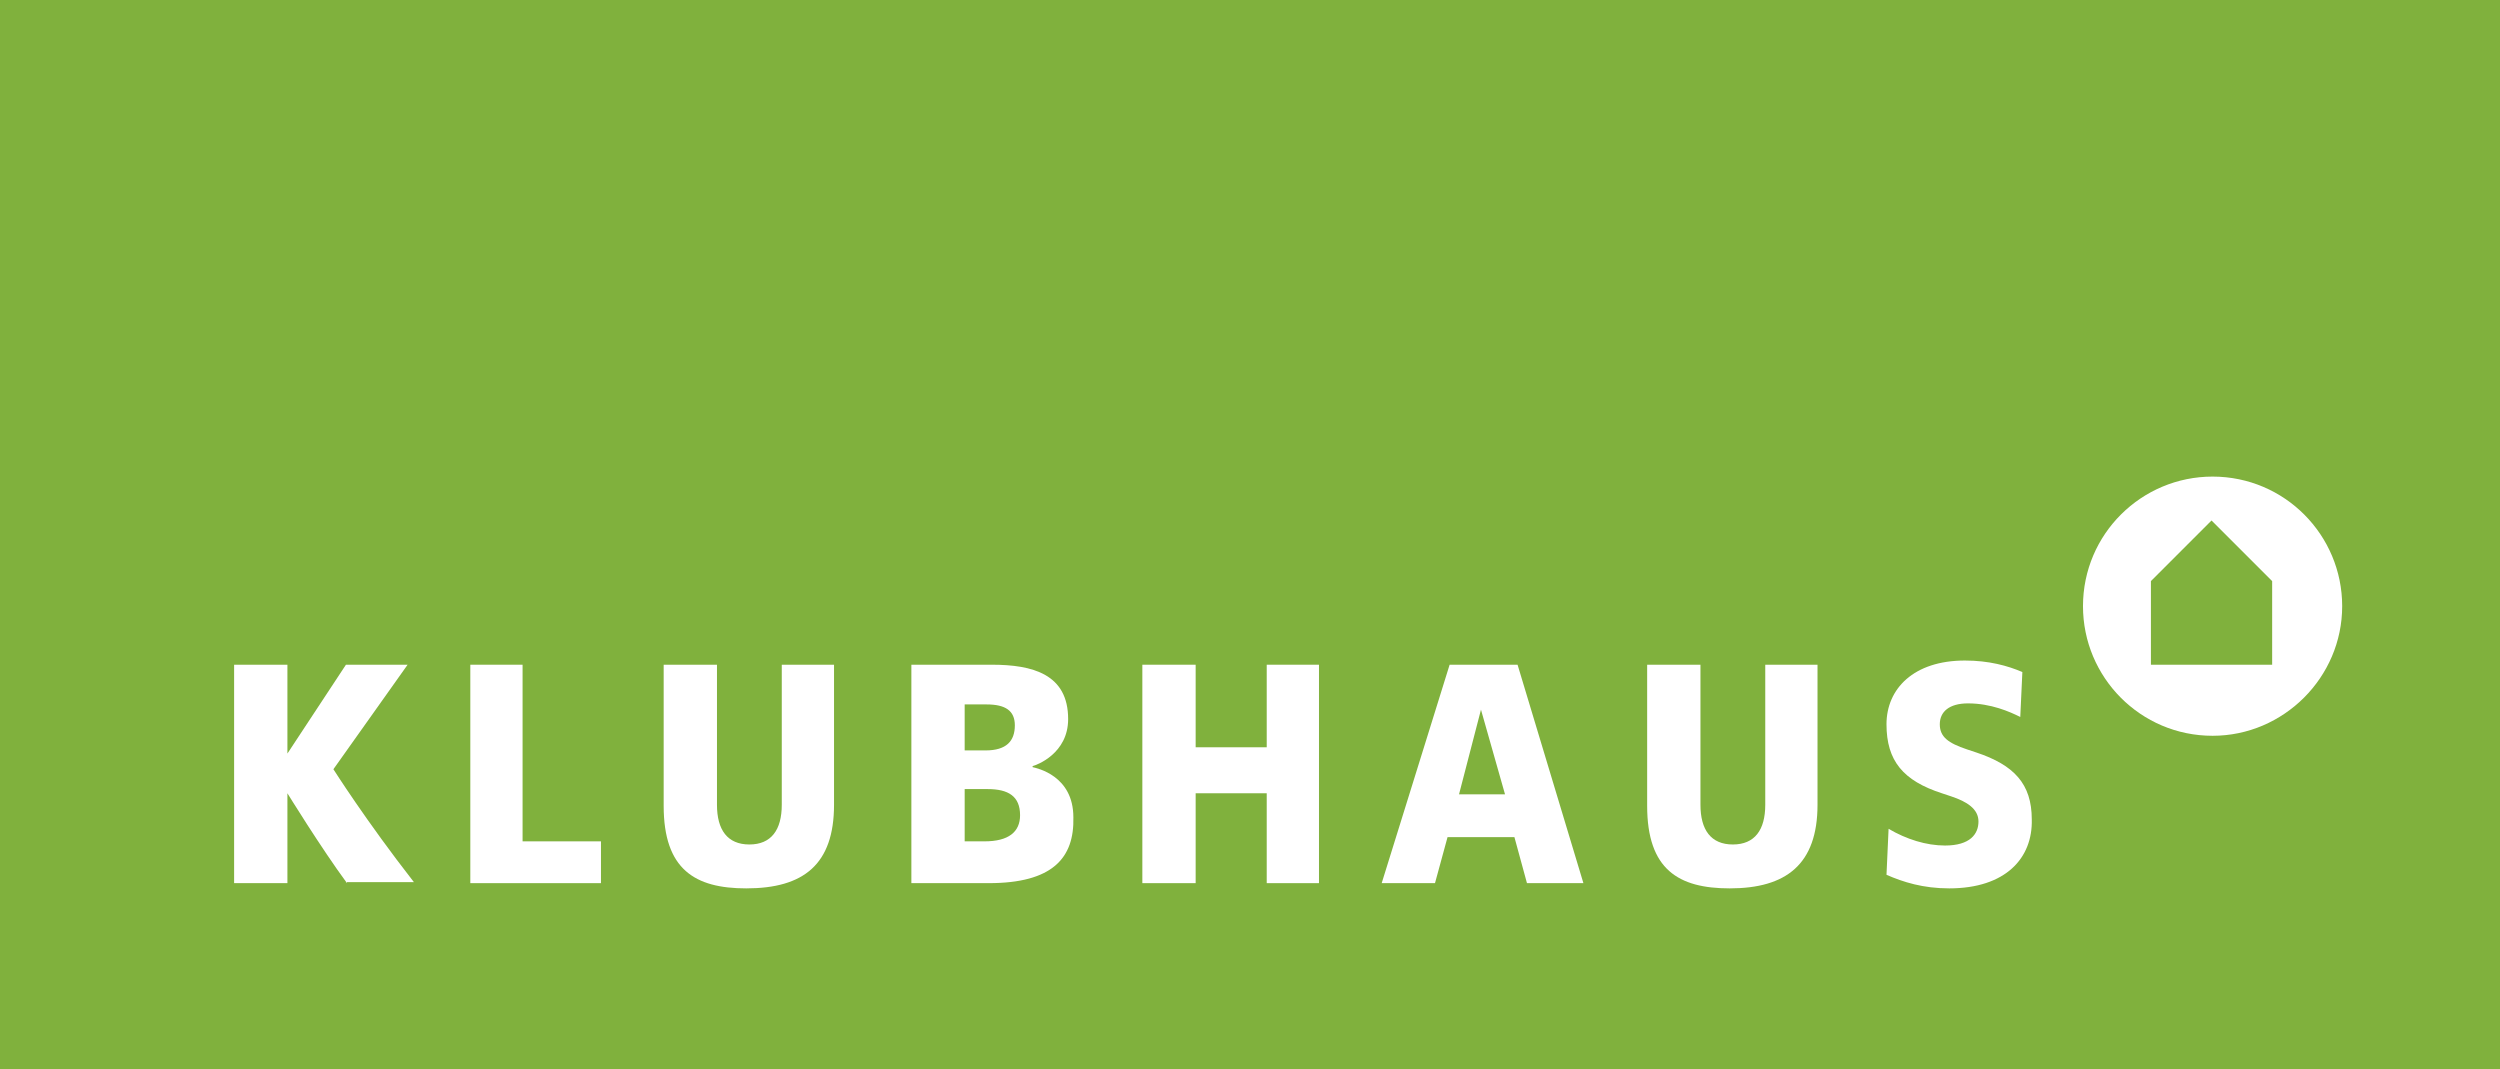 <?xml version="1.0" encoding="UTF-8"?> <!-- Generator: Adobe Illustrator 27.9.0, SVG Export Plug-In . SVG Version: 6.00 Build 0) --> <svg xmlns="http://www.w3.org/2000/svg" xmlns:xlink="http://www.w3.org/1999/xlink" version="1.1" id="Ebene_1" x="0px" y="0px" viewBox="0 0 239.2 102.3" style="enable-background:new 0 0 239.2 102.3;" xml:space="preserve"> <style type="text/css"> .st0{fill:#FFFFFF;} .st1{fill:#1A1A18;} .st2{fill:#80B13D;} </style> <g> <rect class="st2" width="239.2" height="102.3"></rect> <g> <g> <g> <path class="st0" d="M33.2,84.5c-2.5-3.4-5.7-8.6-5.7-8.6h0v8.6h-5.1V63.6h5.1v8.5h0l5.6-8.5H39l-7.1,10c0,0,3.1,4.9,7.7,10.8 H33.2z"></path> </g> <polygon class="st0" points="45,63.6 45,84.5 57.5,84.5 57.5,80.5 50,80.5 50,63.6 "></polygon> <g> <path class="st0" d="M71.4,85c-4.9,0-7.9-1.8-7.9-7.9V63.6h5.1V77c0,2.4,1,3.8,3.1,3.8c2.1,0,3.1-1.4,3.1-3.8V63.6h5V77 C79.8,82.7,76.9,85,71.4,85"></path> <path class="st0" d="M94.5,75.5h-2.2v5h1.9c2.3,0,3.4-0.9,3.4-2.5C97.6,76.2,96.5,75.5,94.5,75.5 M94.4,67.4h-2.1v4.4h2 c2,0,2.8-0.9,2.8-2.4C97.1,68,96.2,67.4,94.4,67.4 M94.6,84.5h-7.4V63.6h7.7c3.9,0,7.3,0.9,7.3,5.2c0,3.3-3,4.4-3.4,4.5v0.1 c0.4,0.1,3.9,0.8,3.9,4.8C102.8,82.1,100.7,84.5,94.6,84.5"></path> </g> <polygon class="st0" points="121.2,63.6 121.2,71.5 114.4,71.5 114.4,63.6 109.3,63.6 109.3,84.5 114.4,84.5 114.4,75.9 121.2,75.9 121.2,84.5 126.2,84.5 126.2,63.6 "></polygon> <path class="st0" d="M141.7,67.9L141.7,67.9L144,76h-4.4L141.7,67.9z M138.7,63.6l-6.5,20.9h5.1l1.2-4.4h6.4l1.2,4.4h5.4 l-6.3-20.9H138.7z"></path> <g> <path class="st0" d="M165.5,85c-4.9,0-7.9-1.8-7.9-7.9V63.6h5.1V77c0,2.4,1,3.8,3.1,3.8c2.1,0,3.1-1.4,3.1-3.8V63.6h5V77 C173.9,82.7,170.9,85,165.5,85"></path> <path class="st0" d="M186.5,85c-2.5,0-4.4-0.6-6-1.3l0.2-4.4c1.7,1,3.6,1.6,5.4,1.6c2.4,0,3.2-1.1,3.2-2.3 c0-1.2-1.1-1.9-2.6-2.4l-0.9-0.3c-3.7-1.2-5.3-3.1-5.3-6.6c0-3.4,2.6-6.1,7.5-6.1c2.3,0,4.1,0.5,5.5,1.1l-0.2,4.3 c-1-0.5-2.8-1.3-5-1.3c-1.8,0-2.7,0.8-2.7,2c0,1.2,0.8,1.8,2.6,2.4l0.9,0.3c3.6,1.2,5.3,3,5.3,6.4C194.5,82.1,191.9,85,186.5,85 "></path> </g> </g> <g> <path class="st0" d="M224.1,58c0-6.8-5.5-12.4-12.4-12.4c-6.8,0-12.4,5.5-12.4,12.4c0,6.8,5.5,12.4,12.4,12.4 C218.5,70.4,224.1,64.8,224.1,58 M217.4,63.6h-11.6v-8l5.8-5.8l5.8,5.8V63.6z"></path> </g> </g> </g> </svg> 